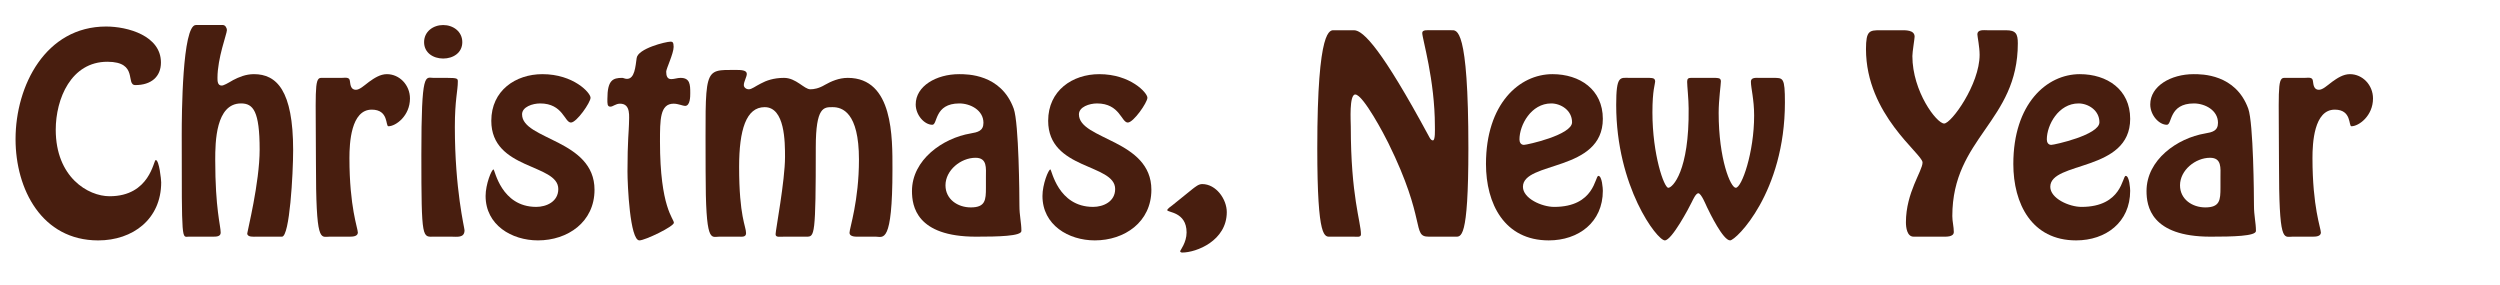 <?xml version="1.0" encoding="utf-8"?>
<!-- Generator: Adobe Illustrator 14.0.0, SVG Export Plug-In . SVG Version: 6.00 Build 43363)  -->
<!DOCTYPE svg PUBLIC "-//W3C//DTD SVG 1.1//EN" "http://www.w3.org/Graphics/SVG/1.1/DTD/svg11.dtd">
<svg version="1.1" id="Layer_1" xmlns="http://www.w3.org/2000/svg" xmlns:xlink="http://www.w3.org/1999/xlink" x="0px" y="0px"
	 width="292.279px" height="33.333px" viewBox="0 0 292.279 33.333" enable-background="new 0 0 292.279 33.333"
	 xml:space="preserve">
<g>
	<g>
		<path fill="#481E0F" d="M1.818,16.27c0-6.294,3.539-13.169,10.587-13.169c2.524,0,6.411,1.073,6.411,4.206
			c0,1.682-1.16,2.64-2.988,2.64c-1.189,0,0.406-2.727-3.278-2.727c-4.235,0-6.033,4.322-6.033,7.948
			c0,5.541,3.771,7.774,6.294,7.774c4.728,0,5.134-4.235,5.396-4.235c0.406,0,0.638,2.321,0.638,2.611
			c0,4.293-3.307,6.788-7.368,6.788C4.893,28.104,1.818,22.129,1.818,16.27z"/>
		<path fill="#481E0F" d="M26.063,2.926c0.261,0,0.464,0.319,0.464,0.609c0,0.406-1.102,3.249-1.102,5.569
			c0,0.348,0,0.899,0.493,0.899c0.232,0,0.696-0.261,1.334-0.638c0.667-0.348,1.479-0.696,2.437-0.696
			c2.64,0,4.583,1.885,4.583,8.876c0,2.785-0.406,10.124-1.306,10.124H29.95c-0.261,0-1.044,0.087-1.044-0.377
			c0-0.203,1.45-5.947,1.45-9.805c0-4.496-0.754-5.395-2.176-5.395c-2.958,0-3.017,4.525-3.017,6.584
			c0,5.801,0.638,7.687,0.638,8.528c0,0.464-0.551,0.464-0.841,0.464h-2.872c-0.841,0-0.841,0.986-0.841-11.893
			c0-2.32,0.058-12.85,1.653-12.85H26.063z"/>
		<path fill="#481E0F" d="M38.532,27.669c-1.073,0-1.595,0.899-1.595-8.702c0-8.035-0.232-9.833,0.58-9.862h2.408
			c0.435,0,0.957-0.145,0.986,0.406c0.058,0.435,0.116,0.986,0.696,0.986c0.435,0,0.928-0.464,1.537-0.928
			c0.609-0.436,1.305-0.899,2.088-0.899c1.479,0,2.698,1.276,2.698,2.843c0,2.03-1.653,3.249-2.523,3.249
			c-0.348,0,0.058-1.943-1.943-1.943c-2.437,0-2.611,3.916-2.611,5.656c0,5.772,0.986,8.209,0.986,8.731
			c-0.029,0.464-0.667,0.464-0.986,0.464H38.532z"/>
		<path fill="#481E0F" d="M50.799,27.669c-1.421,0-1.537,0.609-1.537-9.601c0-9.92,0.464-8.963,1.421-8.963h1.595
			c1.218,0,1.247,0.087,1.247,0.435c0,1.073-0.348,2.146-0.348,5.308c0,7.31,1.131,11.806,1.131,12.067
			c0,0.928-0.87,0.754-1.537,0.754H50.799z M49.581,4.928c0-1.247,1.073-2.001,2.233-2.001c1.161,0,2.234,0.754,2.234,2.001
			c0,1.248-1.073,1.915-2.234,1.915C50.654,6.842,49.581,6.175,49.581,4.928z"/>
		<path fill="#481E0F" d="M56.772,22.912c0-1.363,0.696-3.104,0.928-3.104c0.145,0,0.87,4.38,4.989,4.38
			c1.189,0,2.582-0.609,2.582-2.088c0-2.988-7.832-2.205-7.832-7.977c0-3.539,2.843-5.453,5.976-5.453
			c3.626,0,5.627,2.175,5.627,2.756c0,0.551-1.625,2.9-2.292,2.9c-0.754,0-0.928-2.233-3.597-2.233
			c-0.899,0-2.117,0.406-2.117,1.276c0,2.988,8.47,2.93,8.47,8.818c0,3.771-3.133,5.917-6.613,5.917
			C59.818,28.104,56.772,26.306,56.772,22.912z"/>
		<path fill="#481E0F" d="M78.756,5.479c0,0.783-0.87,2.553-0.87,2.901c0,0.522,0.145,0.87,0.58,0.87
			c0.377,0,0.725-0.145,1.102-0.145c1.103,0,1.131,0.783,1.131,1.77c0,0.406,0,1.508-0.609,1.508c-0.232,0-0.812-0.261-1.334-0.261
			c-1.596,0-1.596,1.856-1.596,4.438c0,7.716,1.625,8.992,1.625,9.485c0,0.435-3.365,2.06-4.032,2.06
			c-1.103,0-1.393-6.469-1.393-8.064c0-3.568,0.174-4.96,0.174-5.511c0-0.87,0.261-2.408-1.044-2.408
			c-0.522,0-0.812,0.348-1.131,0.348c-0.377,0-0.348-0.377-0.348-0.899c0-2.205,0.638-2.466,1.741-2.466
			c0.116,0,0.319,0.116,0.551,0.116c0.899,0,0.986-1.421,1.131-2.437c0.145-1.102,3.394-1.914,3.974-1.914
			C78.611,4.87,78.756,4.928,78.756,5.479z"/>
		<path fill="#481E0F" d="M84.09,27.669c-0.986,0-1.595,0.928-1.595-7.658c0-12.212-0.377-11.835,3.568-11.835
			c0.609,0,1.247,0.029,1.247,0.464c0,0.348-0.348,0.899-0.348,1.306c0,0.29,0.29,0.493,0.58,0.493c0.348,0,0.754-0.348,1.393-0.667
			c0.638-0.348,1.508-0.667,2.727-0.667c1.421,0,2.35,1.334,3.075,1.334c0.406,0,0.986-0.087,1.711-0.522
			c0.725-0.406,1.625-0.812,2.668-0.812c5.337,0,5.222,6.991,5.222,10.704c0,8.847-1.103,7.861-1.944,7.861h-1.972
			c-0.29,0-1.103,0.058-1.103-0.464c0-0.522,1.103-3.713,1.103-8.557c0-5.541-1.973-6.121-3.075-6.121
			c-1.016,0-1.973-0.087-1.973,4.699c0,10.414-0.145,10.442-1.073,10.442H91.69c-0.551,0-1.015,0.116-1.015-0.29
			c0-0.435,1.103-6.266,1.103-9.021c0-1.741,0-5.831-2.379-5.831c-2.175,0-2.987,2.668-2.987,6.991c0,5.83,0.812,6.933,0.812,7.745
			c0,0.493-0.522,0.406-0.841,0.406H84.09z"/>
		<path fill="#481E0F" d="M113.468,15.603c0.841-0.145,1.508-0.29,1.508-1.247c0-1.479-1.537-2.263-2.813-2.263
			c-2.958,0-2.523,2.495-3.162,2.495c-0.928,0-1.944-1.131-1.944-2.379c0-2.146,2.408-3.539,5.077-3.539
			c0.928,0,4.902-0.029,6.381,4.032c0.609,1.683,0.667,10.269,0.667,11.284c0,1.276,0.232,2.031,0.232,3.017
			c0,0.609-2.727,0.667-5.309,0.667c-6.991,0-7.484-3.597-7.484-5.337C106.622,18.677,110.219,16.154,113.468,15.603z
			 M115.266,20.679c0-1.015,0.174-2.233-1.218-2.233c-1.711,0-3.51,1.45-3.51,3.22c0,1.625,1.421,2.582,2.959,2.582
			c1.711,0,1.769-0.87,1.769-2.292V20.679z"/>
		<path fill="#481E0F" d="M121.876,22.912c0-1.363,0.696-3.104,0.928-3.104c0.145,0,0.87,4.38,4.989,4.38
			c1.189,0,2.582-0.609,2.582-2.088c0-2.988-7.832-2.205-7.832-7.977c0-3.539,2.843-5.453,5.976-5.453
			c3.626,0,5.627,2.175,5.627,2.756c0,0.551-1.625,2.9-2.292,2.9c-0.754,0-0.928-2.233-3.597-2.233
			c-0.899,0-2.117,0.406-2.117,1.276c0,2.988,8.47,2.93,8.47,8.818c0,3.771-3.133,5.917-6.613,5.917
			C124.921,28.104,121.876,26.306,121.876,22.912z"/>
		<path fill="#481E0F" d="M139.451,22.071c0.319-0.232,0.667-0.551,1.102-0.551c1.625,0,2.872,1.77,2.872,3.278
			c0,3.336-3.539,4.728-5.221,4.728c-0.087,0-0.232-0.058-0.232-0.145c0-0.116,0.754-1.015,0.754-2.205
			c0-2.437-2.263-2.32-2.263-2.61c0-0.145,0.493-0.493,0.58-0.551L139.451,22.071z"/>
		<path fill="#481E0F" d="M167.032,27.669c-2.001,0-0.203-1.798-4.729-10.965c-0.377-0.783-2.93-5.656-3.858-5.656
			c-0.725,0-0.522,3.162-0.522,3.742c0,8.18,1.189,11.139,1.189,12.618c0,0.377-0.551,0.261-0.813,0.261h-2.697
			c-0.726,0-1.596,0.551-1.596-10.327c0-14.329,1.508-13.807,2.001-13.807h2.292c1.103,0,3.307,2.321,8.731,12.357
			c0.087,0.145,0.232,0.522,0.493,0.522c0.29,0,0.232-1.247,0.232-1.653c0-5.424-1.479-10.239-1.479-10.907
			c0-0.406,0.638-0.319,1.189-0.319h2.205c0.638,0,2.001-0.522,2.001,13.807c0,10.878-0.87,10.327-1.596,10.327H167.032z"/>
		<path fill="#481E0F" d="M173.728,19.17c0-7.02,3.887-10.5,7.773-10.5c3.191,0,5.889,1.798,5.889,5.221
			c0,6.236-9.34,4.931-9.34,7.948c0,1.363,2.205,2.35,3.655,2.35c4.757,0,4.757-3.626,5.164-3.626c0.435,0,0.522,1.509,0.522,1.741
			c0,3.684-2.843,5.801-6.324,5.801C175.874,28.104,173.728,23.812,173.728,19.17z M177.643,16.299c0,0.319,0.145,0.638,0.522,0.638
			c0.348,0,5.627-1.161,5.627-2.64c0-1.421-1.334-2.205-2.437-2.205C179.006,12.093,177.643,14.616,177.643,16.299z"/>
		<path fill="#481E0F" d="M207.314,9.105c1.16,0,1.363-0.058,1.363,2.872c0,10.53-5.714,16.128-6.411,16.128
			c-0.812,0-2.35-3.162-2.698-3.887c-0.087-0.174-0.667-1.625-1.015-1.625c-0.29,0-0.638,0.783-0.754,1.015
			c-0.319,0.667-2.349,4.496-3.162,4.496c-0.899,0-5.685-6.266-5.685-15.838c0-3.51,0.464-3.162,1.595-3.162h2.292
			c0.348,0.029,0.667,0,0.667,0.435c0,0.261-0.319,0.986-0.319,3.597c0,4.96,1.363,8.818,1.856,8.818s2.465-1.943,2.378-9.282
			c0-1.044-0.174-2.64-0.174-3.104c0-0.348,0.116-0.464,0.435-0.464h2.872c0.261,0.029,0.638-0.029,0.638,0.406
			c0,0.348-0.261,2.175-0.261,3.684c0,5.424,1.393,8.76,2.001,8.76c0.696,0,2.146-4.119,2.146-8.441c0-1.915-0.377-3.22-0.377-3.974
			c0-0.522,0.638-0.435,1.015-0.435H207.314z"/>
		<path fill="#481E0F" d="M234.514,3.536c1.16,0,1.393,0.406,1.393,1.538c0,9.137-7.658,11.022-7.658,20.188
			c0,0.638,0.174,1.248,0.174,1.856c0,0.609-0.899,0.551-1.334,0.551h-3.365c-0.783,0-0.899-1.102-0.899-1.683
			c0-3.48,1.943-6.004,1.943-6.99c0-1.016-6.613-5.569-6.613-13.256c0-2.176,0.406-2.205,1.711-2.205h2.321
			c0.551,0,1.653-0.058,1.653,0.754c0,0.232-0.261,1.769-0.261,2.262c0,4.148,2.843,7.89,3.713,7.89
			c0.841,0,4.148-4.583,4.148-8.035c0-0.928-0.261-2.146-0.261-2.378c0-0.609,0.754-0.493,1.161-0.493H234.514z"/>
		<path fill="#481E0F" d="M235.381,19.17c0-7.02,3.887-10.5,7.773-10.5c3.191,0,5.889,1.798,5.889,5.221
			c0,6.236-9.34,4.931-9.34,7.948c0,1.363,2.204,2.35,3.654,2.35c4.757,0,4.757-3.626,5.163-3.626c0.436,0,0.522,1.509,0.522,1.741
			c0,3.684-2.843,5.801-6.323,5.801C237.528,28.104,235.381,23.812,235.381,19.17z M239.297,16.299c0,0.319,0.145,0.638,0.521,0.638
			c0.349,0,5.628-1.161,5.628-2.64c0-1.421-1.335-2.205-2.437-2.205C240.661,12.093,239.297,14.616,239.297,16.299z"/>
		<path fill="#481E0F" d="M257.799,15.603c0.842-0.145,1.509-0.29,1.509-1.247c0-1.479-1.538-2.263-2.814-2.263
			c-2.958,0-2.523,2.495-3.161,2.495c-0.929,0-1.943-1.131-1.943-2.379c0-2.146,2.407-3.539,5.076-3.539
			c0.928,0,4.902-0.029,6.381,4.032c0.609,1.683,0.668,10.269,0.668,11.284c0,1.276,0.231,2.031,0.231,3.017
			c0,0.609-2.727,0.667-5.308,0.667c-6.991,0-7.484-3.597-7.484-5.337C250.954,18.677,254.55,16.154,257.799,15.603z
			 M259.598,20.679c0-1.015,0.174-2.233-1.219-2.233c-1.711,0-3.51,1.45-3.51,3.22c0,1.625,1.422,2.582,2.959,2.582
			c1.711,0,1.77-0.87,1.77-2.292V20.679z"/>
		<path fill="#481E0F" d="M268.035,27.669c-1.073,0-1.596,0.899-1.596-8.702c0-8.035-0.232-9.833,0.58-9.862h2.407
			c0.436,0,0.958-0.145,0.986,0.406c0.059,0.435,0.116,0.986,0.696,0.986c0.436,0,0.929-0.464,1.538-0.928
			c0.608-0.436,1.305-0.899,2.088-0.899c1.479,0,2.698,1.276,2.698,2.843c0,2.03-1.654,3.249-2.524,3.249
			c-0.348,0,0.059-1.943-1.943-1.943c-2.437,0-2.61,3.916-2.61,5.656c0,5.772,0.986,8.209,0.986,8.731
			c-0.029,0.464-0.667,0.464-0.986,0.464H268.035z"/>
	</g>
</g>
</svg>
